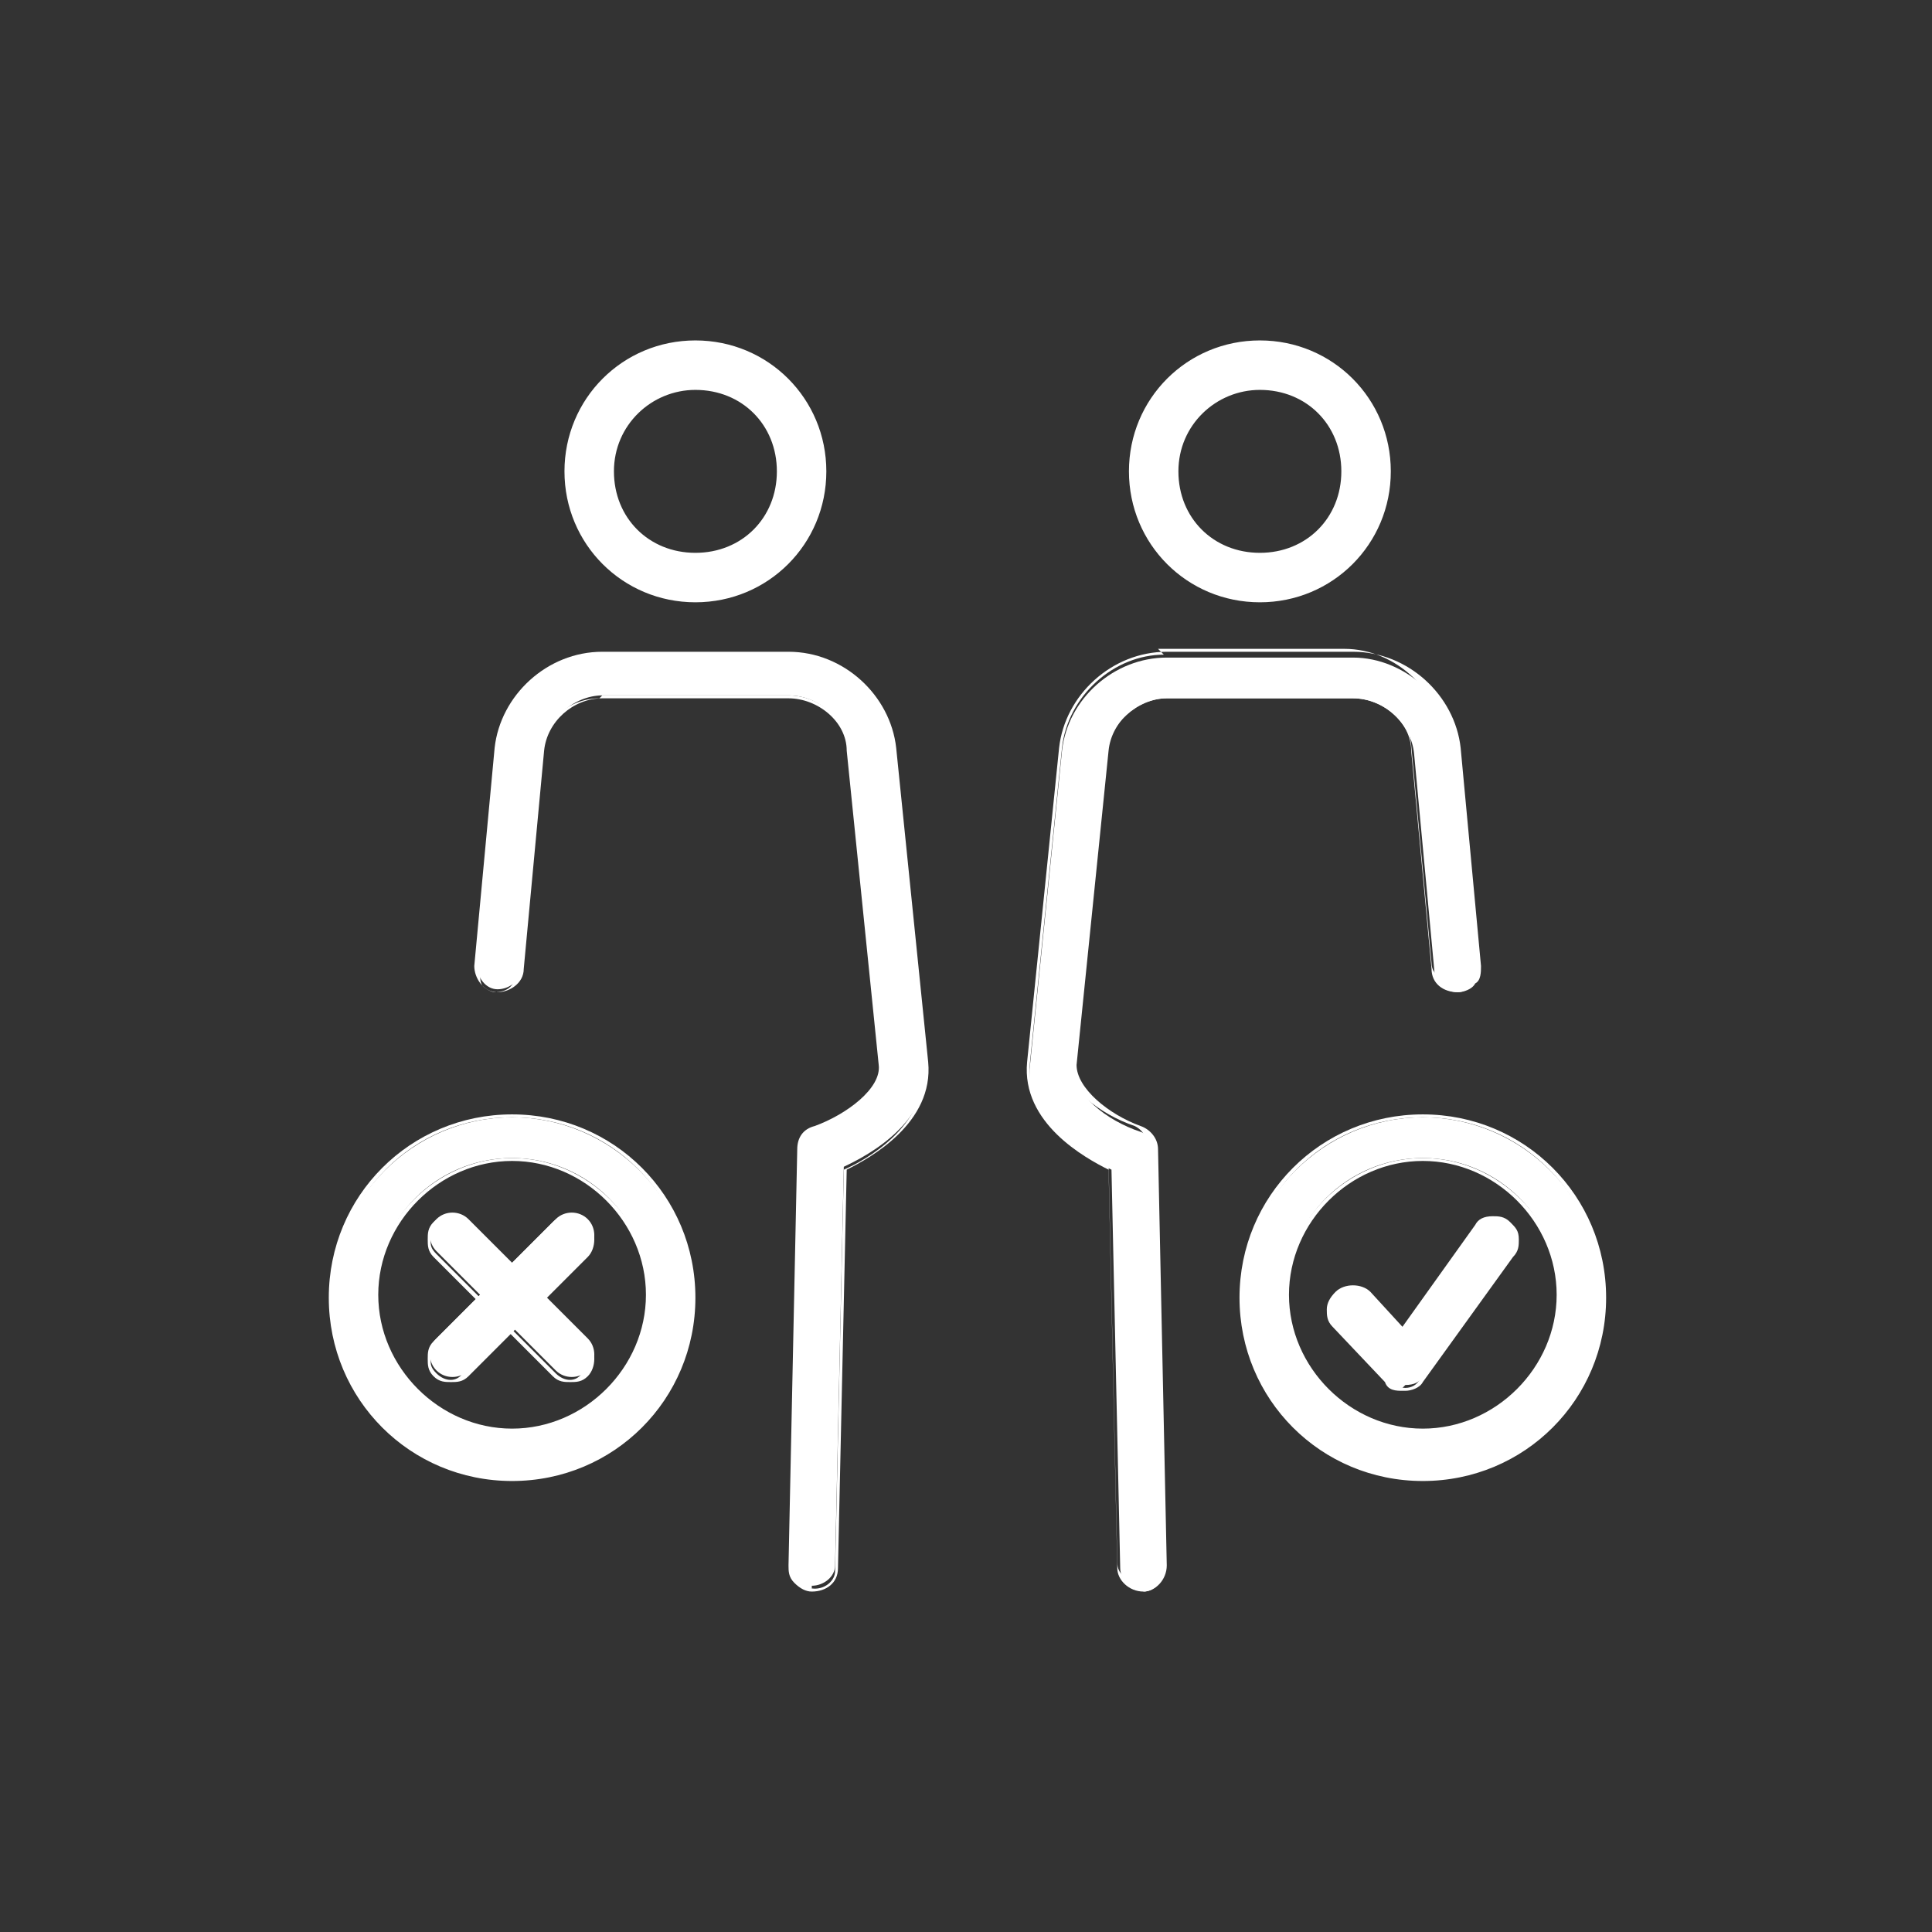 <?xml version="1.0" encoding="UTF-8"?>
<svg id="Layer_1" data-name="Layer 1" xmlns="http://www.w3.org/2000/svg" width="66.4" height="66.4" viewBox="0 0 66.4 66.4">
  <rect x="0" y="0" width="66.4" height="66.4" fill="#333333" stroke="none"/>
  <defs>
    <style>
      .cls-1 {
        fill: #fff;
        stroke-width: 0px;
      }
    </style>
  </defs>
  <g>
    <g>
      <g>
        <path class="cls-1" d="M43.3,20.6c-2.4,0-4.4-2-4.4-4.4s2-4.4,4.4-4.4,4.4,2,4.4,4.4-2,4.4-4.4,4.4ZM43.3,13.3c-1.6,0-2.9,1.3-2.9,2.9s1.3,2.9,2.9,2.9,2.9-1.3,2.9-2.9-1.3-2.9-2.9-2.9Z"/>
        <path class="cls-1" d="M43.3,20.7c-2.5,0-4.5-2-4.5-4.5s2-4.5,4.5-4.5,4.5,2,4.5,4.5-2,4.5-4.5,4.5ZM43.3,11.9c-2.4,0-4.3,1.9-4.3,4.3s1.9,4.3,4.3,4.3,4.3-1.9,4.3-4.3-1.9-4.3-4.3-4.3ZM43.3,19.2c-1.6,0-3-1.3-3-3s1.3-3,3-3,3,1.3,3,3-1.3,3-3,3ZM43.3,13.4c-1.5,0-2.8,1.2-2.8,2.8s1.2,2.8,2.8,2.8,2.8-1.2,2.8-2.8-1.2-2.8-2.8-2.8Z"/>
      </g>
      <g>
        <path class="cls-1" d="M39.3,54.6c-.4,0-.8-.3-.8-.7l-.3-13.7c-1.5-.7-3-1.9-2.8-3.6l1.1-10.8c.2-1.8,1.8-3.2,3.6-3.2h6.4c1.8,0,3.4,1.5,3.6,3.2l.7,7.5c0,.4-.3.8-.7.8-.4,0-.8-.3-.8-.7l-.7-7.5c-.1-1-1-1.9-2.1-1.9h-6.4c-1,0-2,.9-2.1,1.9l-1.1,10.8c0,.9,1.1,1.8,2.3,2.2.3.1.5.4.5.7l.3,14.3c0,.4-.3.8-.7.8h0Z"/>
        <path class="cls-1" d="M39.3,54.7h0c-.5,0-.9-.4-.9-.8l-.3-13.7c-.8-.4-3-1.6-2.8-3.7l1.1-10.8c.2-1.8,1.8-3.3,3.7-3.3h6.4c1.9,0,3.5,1.5,3.7,3.3l.7,7.5c0,.2,0,.5-.2.6-.1.2-.4.3-.6.3-.5,0-.9-.3-.9-.8l-.7-7.5c0-1-1-1.8-2-1.8h-6.4c-1,0-1.9.8-2,1.8l-1.1,10.8c0,.8,1.1,1.7,2.2,2.1.3.1.6.4.6.8l.3,14.3c0,.5-.4.9-.8.9h0ZM40,22.5c-1.7,0-3.3,1.4-3.5,3.2l-1.1,10.8c-.2,2,2,3.2,2.7,3.5h0s0,0,0,0l.3,13.7c0,.4.3.6.7.6h0c.4,0,.7-.3.6-.7l-.3-14.3c0-.3-.2-.5-.4-.6-1.2-.4-2.5-1.4-2.4-2.3l1.1-10.8c.1-1.1,1.1-2,2.2-2h6.4c1.1,0,2.1.9,2.2,2l.7,7.5c0,.4.4.6.7.6.2,0,.3-.1.4-.2s.2-.3.1-.5l-.7-7.5c-.2-1.7-1.7-3.2-3.5-3.2h-6.4Z"/>
      </g>
    </g>
    <g>
      <g>
        <path class="cls-1" d="M23.9,20.6c-2.4,0-4.4-2-4.4-4.4s2-4.4,4.4-4.4,4.4,2,4.4,4.4-2,4.4-4.4,4.4ZM23.9,13.3c-1.6,0-2.9,1.3-2.9,2.9s1.3,2.9,2.9,2.9,2.9-1.3,2.9-2.9-1.3-2.9-2.9-2.9Z"/>
        <path class="cls-1" d="M23.9,20.7c-2.5,0-4.5-2-4.5-4.5s2-4.5,4.5-4.5,4.5,2,4.5,4.5-2,4.5-4.5,4.5ZM23.9,11.9c-2.4,0-4.3,1.9-4.3,4.3s1.9,4.3,4.3,4.3,4.3-1.9,4.3-4.3-1.9-4.3-4.3-4.3ZM23.9,19.2c-1.6,0-3-1.3-3-3s1.3-3,3-3,3,1.3,3,3-1.3,3-3,3ZM23.9,13.4c-1.5,0-2.8,1.2-2.8,2.8s1.2,2.8,2.8,2.8,2.8-1.2,2.8-2.8-1.2-2.8-2.8-2.8Z"/>
      </g>
      <g>
        <path class="cls-1" d="M27.9,54.6h0c-.4,0-.8-.4-.7-.8l.3-14.3c0-.3.2-.6.5-.7,1.2-.4,2.4-1.3,2.3-2.2l-1.1-10.8c-.1-1-1-1.9-2.1-1.9h-6.4c-1,0-2,.9-2.1,1.9l-.7,7.5c0,.4-.4.7-.8.7-.4,0-.7-.4-.7-.8l.7-7.5c.2-1.8,1.8-3.2,3.6-3.2h6.4c1.8,0,3.4,1.5,3.6,3.2l1.1,10.8c.2,1.7-1.3,2.9-2.8,3.6l-.3,13.7c0,.4-.4.7-.8.7Z"/>
        <path class="cls-1" d="M27.9,54.7h0c-.2,0-.4-.1-.6-.3-.2-.2-.2-.4-.2-.6l.3-14.3c0-.4.2-.7.6-.8,1.1-.4,2.3-1.3,2.2-2.1l-1.1-10.8c0-1-1-1.8-2-1.8h-6.4c-1,0-1.9.8-2,1.8l-.7,7.5c0,.5-.5.8-.9.8-.5,0-.8-.5-.8-.9l.7-7.5c.2-1.8,1.8-3.3,3.7-3.3h6.4c1.9,0,3.5,1.5,3.7,3.3l1.1,10.8c.2,2.1-2,3.3-2.8,3.7l-.3,13.7c0,.5-.4.8-.9.8ZM20.7,23.9h6.4c1.1,0,2.1.9,2.2,2l1.1,10.8c0,.9-1.1,1.9-2.4,2.3-.3,0-.4.3-.4.6l-.3,14.3c0,.2,0,.3.2.5.1.1.3.2.5.2h0c0,.1,0,0,0,0,.4,0,.7-.3.7-.6l.3-13.8h0c.7-.3,2.9-1.5,2.7-3.5l-1.1-10.8c-.2-1.7-1.7-3.2-3.5-3.2h-6.4c-1.8,0-3.3,1.4-3.5,3.2l-.7,7.5c0,.2,0,.4.1.5.1.1.3.2.4.2.4,0,.7-.2.7-.6l.7-7.5c.1-1.1,1.1-2,2.2-2Z"/>
      </g>
    </g>
  </g>
  <g>
    <g>
      <g>
        <path class="cls-1" d="M48.9,50.8c-3.4,0-6.2-2.8-6.2-6.2s2.8-6.2,6.2-6.2,6.2,2.8,6.2,6.2-2.8,6.2-6.2,6.2ZM48.9,39.8c-2.6,0-4.7,2.1-4.7,4.7s2.1,4.7,4.7,4.7,4.7-2.1,4.7-4.7-2.1-4.7-4.7-4.7Z"/>
        <path class="cls-1" d="M48.9,50.9c-3.5,0-6.3-2.8-6.3-6.3s2.8-6.3,6.3-6.3,6.3,2.8,6.3,6.3-2.8,6.3-6.3,6.3ZM48.9,38.4c-3.4,0-6.1,2.7-6.1,6.1s2.7,6.1,6.1,6.1,6.1-2.7,6.1-6.1-2.7-6.1-6.1-6.1ZM48.9,49.4c-2.7,0-4.8-2.2-4.8-4.8s2.2-4.8,4.8-4.8,4.8,2.2,4.8,4.8-2.2,4.8-4.8,4.8ZM48.9,39.9c-2.5,0-4.6,2.1-4.6,4.6s2.1,4.6,4.6,4.6,4.6-2.1,4.6-4.6-2.1-4.6-4.6-4.6Z"/>
      </g>
      <g>
        <path class="cls-1" d="M48.2,47.7c-.2,0-.4,0-.5-.2l-1.8-1.9c-.3-.3-.3-.8,0-1.1s.8-.3,1.1,0l1.2,1.3,2.6-3.6c.2-.3.7-.4,1-.2s.4.7.2,1l-3.1,4.3c-.1.2-.3.3-.6.3,0,0,0,0,0,0Z"/>
        <path class="cls-1" d="M48.2,47.8c-.2,0-.5,0-.6-.3l-1.8-1.9c-.2-.2-.2-.4-.2-.6,0-.2.1-.4.3-.6.3-.3.9-.3,1.2,0l1.1,1.2,2.5-3.5c.1-.2.3-.3.6-.3.2,0,.4,0,.6.2s.3.3.3.6c0,.2,0,.4-.2.6l-3.1,4.3c-.1.2-.4.3-.6.3,0,0,0,0,0,0ZM46.4,44.4c-.2,0-.3,0-.4.2-.1.1-.2.3-.2.5s0,.3.2.5l1.8,1.9c.1.1.3.2.5.2.2,0,.4-.1.5-.3l3.1-4.3c.1-.1.1-.3.1-.5,0-.2-.1-.3-.3-.4-.1-.1-.3-.1-.5-.1-.2,0-.3.1-.4.3l-2.7,3.7-1.3-1.3c-.1-.1-.3-.2-.5-.2Z"/>
      </g>
    </g>
    <g>
      <g>
        <path class="cls-1" d="M17.6,50.8c-3.4,0-6.2-2.8-6.2-6.2s2.8-6.2,6.2-6.2,6.2,2.8,6.2,6.2-2.8,6.2-6.2,6.2ZM17.6,39.8c-2.6,0-4.7,2.1-4.7,4.7s2.1,4.7,4.7,4.7,4.7-2.1,4.7-4.7-2.1-4.7-4.7-4.7Z"/>
        <path class="cls-1" d="M17.6,50.9c-3.5,0-6.3-2.8-6.3-6.3s2.8-6.3,6.3-6.3,6.3,2.8,6.3,6.3-2.8,6.3-6.3,6.3ZM17.6,38.4c-3.4,0-6.1,2.7-6.1,6.1s2.7,6.1,6.1,6.1,6.1-2.7,6.1-6.1-2.7-6.1-6.1-6.1ZM17.6,49.4c-2.7,0-4.8-2.2-4.8-4.8s2.2-4.8,4.8-4.8,4.8,2.2,4.8,4.8-2.2,4.8-4.8,4.8ZM17.6,39.9c-2.5,0-4.6,2.1-4.6,4.6s2.1,4.6,4.6,4.6,4.6-2.1,4.6-4.6-2.1-4.6-4.6-4.6Z"/>
      </g>
      <g>
        <path class="cls-1" d="M15,47.1c-.3-.3-.3-.8,0-1.1l4.1-4.1c.3-.3.8-.3,1.1,0s.3.8,0,1.1l-4.1,4.1c-.3.3-.8.3-1.1,0Z"/>
        <path class="cls-1" d="M15.5,47.5c-.2,0-.4,0-.6-.2h0c-.2-.2-.2-.4-.2-.6s0-.4.2-.6l4.1-4.1c.3-.3.9-.3,1.2,0,.3.3.3.9,0,1.2l-4.1,4.1c-.2.2-.4.2-.6.2ZM19.6,41.9c-.2,0-.3,0-.5.2l-4.1,4.1c-.1.1-.2.3-.2.5s0,.3.2.5h0c.3.3.7.3.9,0l4.1-4.1c.3-.3.3-.7,0-.9-.1-.1-.3-.2-.5-.2Z"/>
      </g>
      <g>
        <path class="cls-1" d="M19.1,47.1l-4.1-4.1c-.3-.3-.3-.8,0-1.1s.8-.3,1.1,0l4.1,4.1c.3.3.3.8,0,1.1s-.8.3-1.1,0Z"/>
        <path class="cls-1" d="M19.6,47.5c-.2,0-.4,0-.6-.2l-4.1-4.1c-.2-.2-.2-.4-.2-.6s0-.4.2-.6c.3-.3.9-.3,1.2,0l4.1,4.1c.3.3.3.9,0,1.2-.2.2-.4.2-.6.2ZM15.5,41.9c-.2,0-.3,0-.5.2-.1.1-.2.3-.2.5s0,.3.2.5l4.1,4.1c.3.3.7.3.9,0,.3-.3.3-.7,0-.9l-4.1-4.1c-.1-.1-.3-.2-.5-.2Z"/>
      </g>
    </g>
  </g>
</svg>